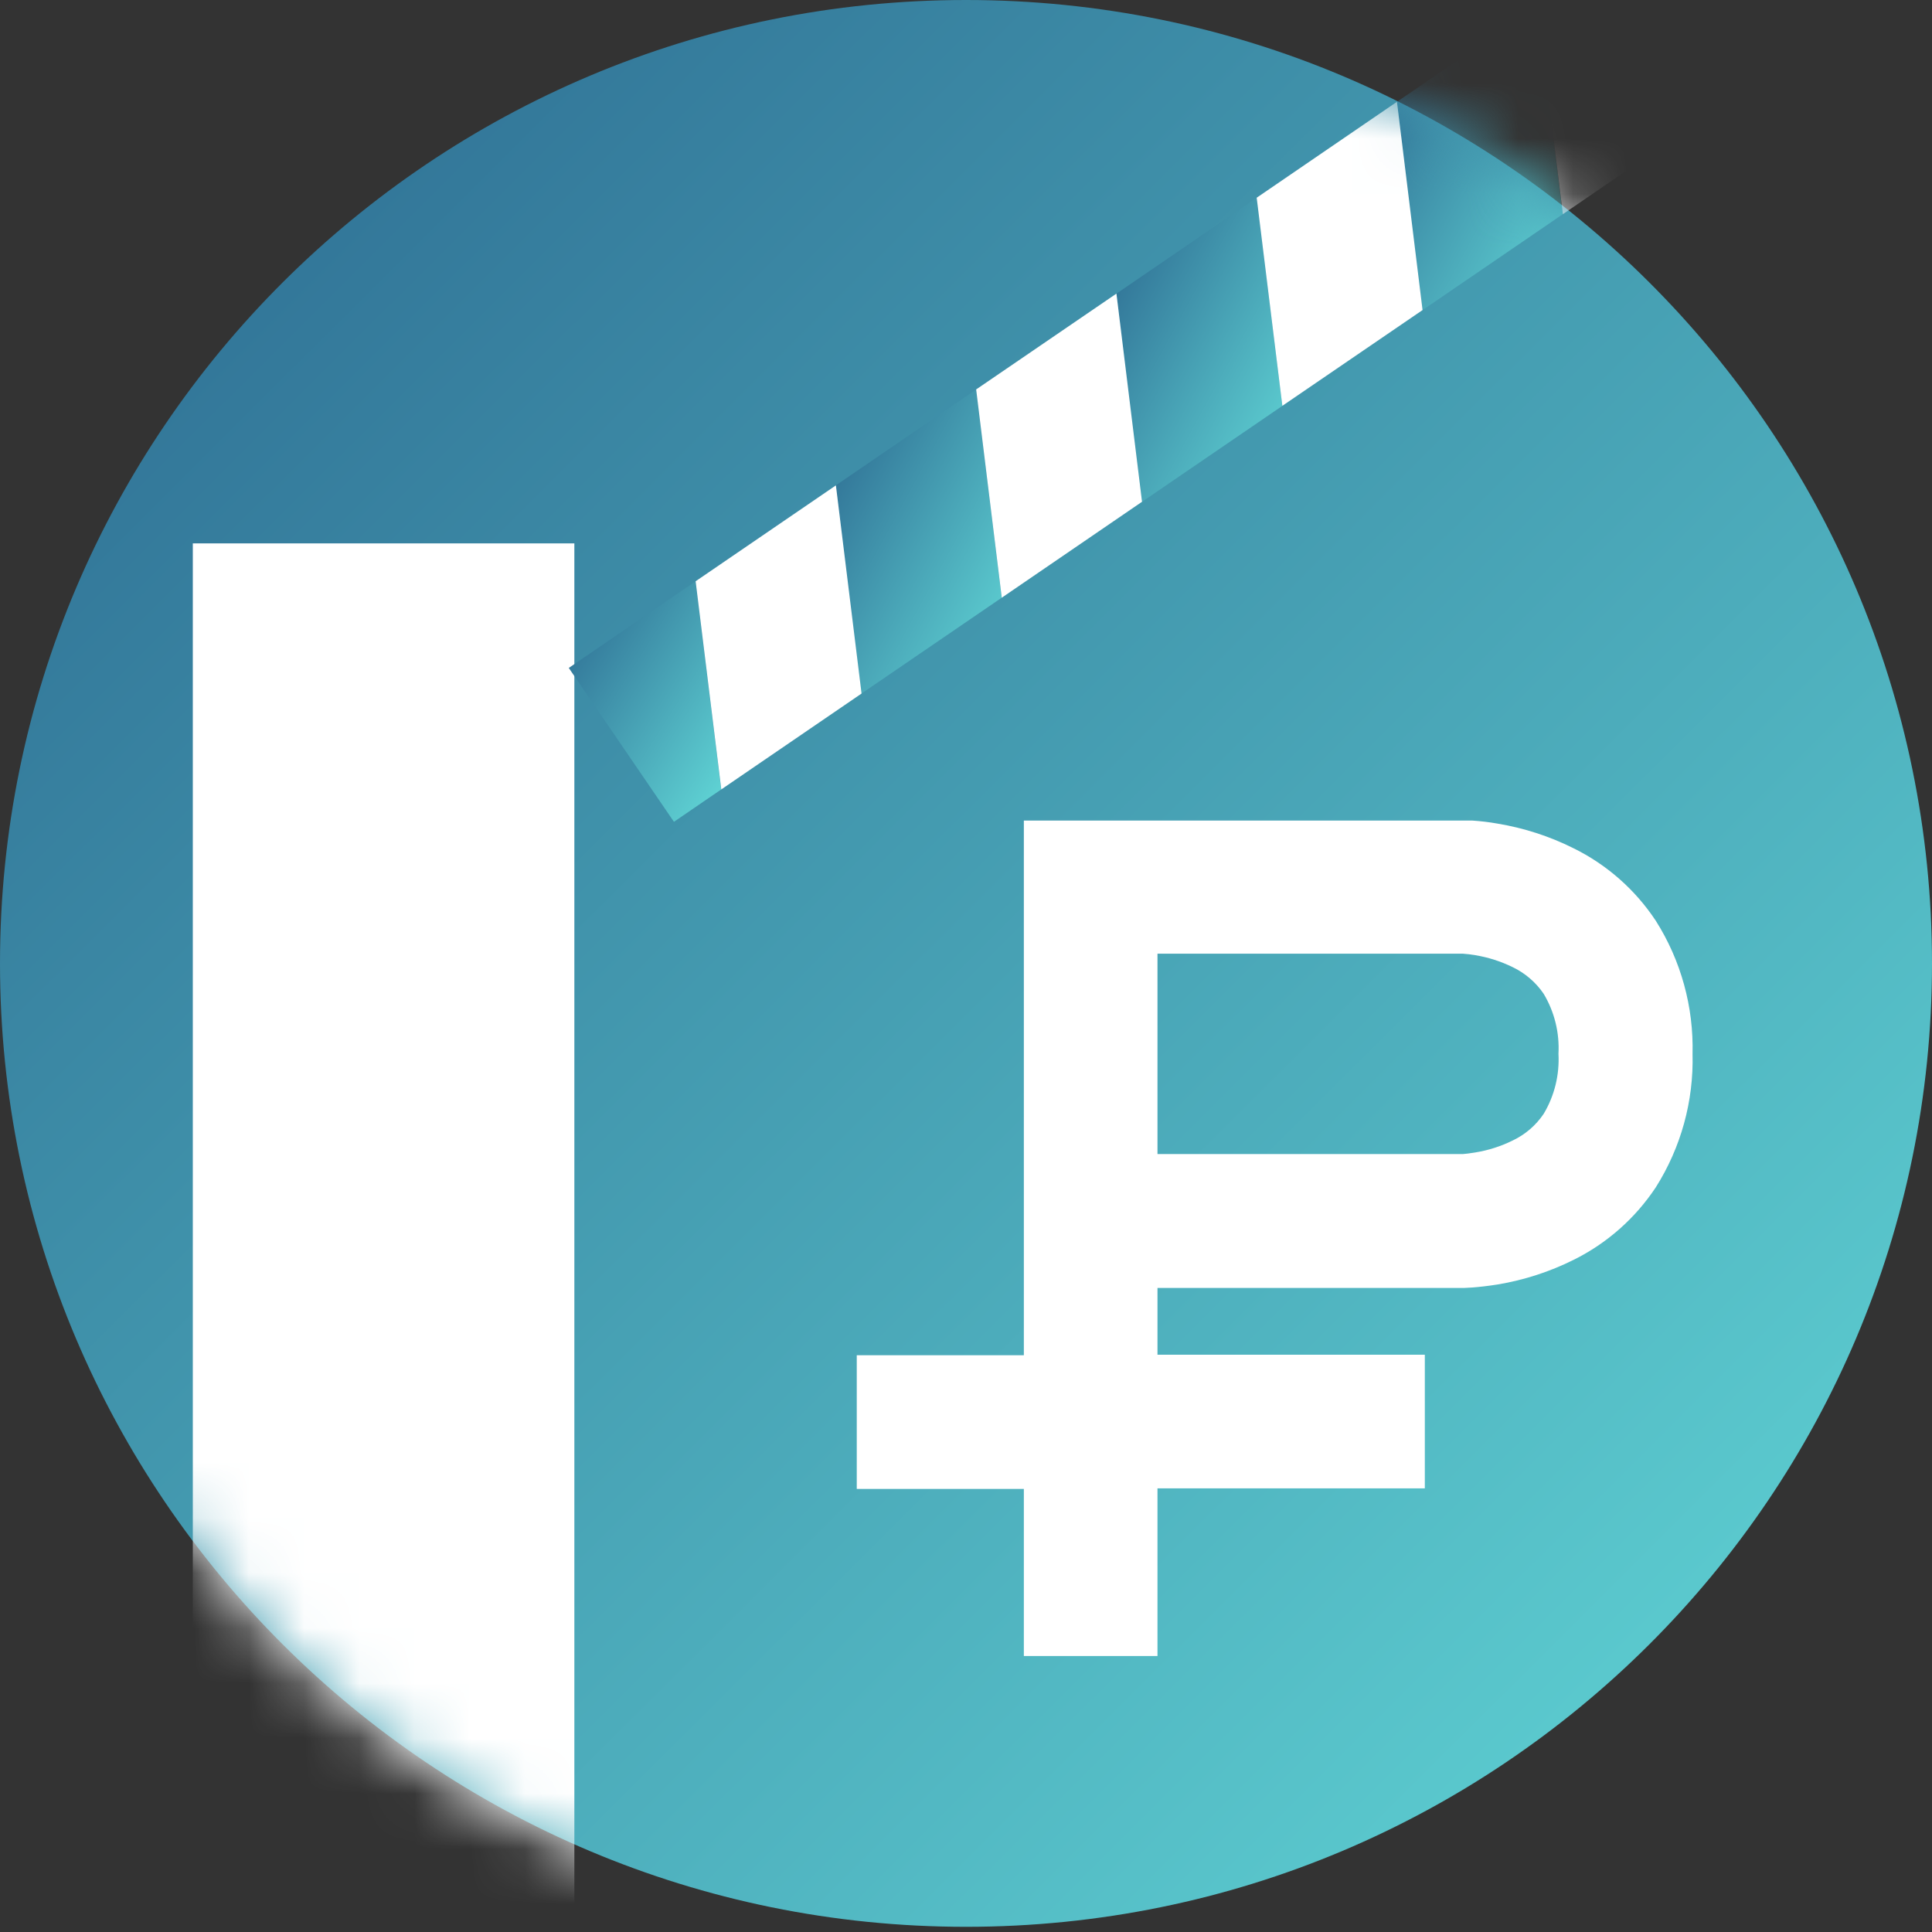 <svg width="35" height="35" viewBox="0 0 35 35" fill="none" xmlns="http://www.w3.org/2000/svg">
<rect x="0" y="0" width="35" height="35" fill="#333333" stroke="none"/>
<path d="M17.5 34.906C27.165 34.906 35 27.092 35 17.453C35 7.814 27.165 0 17.5 0C7.835 0 0 7.814 0 17.453C0 27.092 7.835 34.906 17.5 34.906Z" fill="url(#paint0_linear_5124_70367)"/>
<mask id="mask0_5124_70367" style="mask-type:alpha" maskUnits="userSpaceOnUse" x="0" y="0" width="35" height="35">
<path d="M17.498 35C27.163 35 34.997 27.165 34.997 17.5C34.997 7.835 27.163 0 17.498 0C7.834 0 0 7.835 0 17.5C0 27.165 7.834 35 17.498 35Z" fill="url(#paint1_linear_5124_70367)"/>
</mask>
<g mask="url(#mask0_5124_70367)">
<path d="M10.405 9.844H3.493V36.058H10.405V9.844Z" fill="white"/>
<path d="M20.226 5.319L20.69 9.09L23.231 7.353L22.766 3.582L20.226 5.319Z" fill="url(#paint2_linear_5124_70367)"/>
<path d="M25.307 1.845L25.771 5.618L28.312 3.88L27.847 0.109L25.307 1.845Z" fill="url(#paint3_linear_5124_70367)"/>
<path d="M15.142 8.793L15.607 12.564L18.147 10.828L17.683 7.056L15.142 8.793Z" fill="url(#paint4_linear_5124_70367)"/>
<path d="M30.853 2.143L32.865 0.769L30.96 -2.019L30.389 -1.628L30.853 2.143Z" fill="#AD94FA"/>
<path d="M10.304 12.1L12.209 14.888L13.065 14.302L12.601 10.531L10.304 12.1Z" fill="url(#paint5_linear_5124_70367)"/>
<path d="M12.602 10.53L13.067 14.301L15.608 12.564L15.143 8.793L12.602 10.53Z" fill="white"/>
<path d="M17.684 7.055L18.148 10.828L20.689 9.09L20.225 5.319L17.684 7.055Z" fill="white"/>
<path d="M22.766 3.582L23.231 7.352L25.771 5.617L25.307 1.844L22.766 3.582Z" fill="white"/>
<path d="M27.848 0.109L28.313 3.88L30.853 2.142L30.389 -1.628L27.848 0.109Z" fill="white"/>
<path d="M28.5 15.364C28.067 15.148 27.604 14.999 27.127 14.92C26.975 14.893 26.822 14.875 26.669 14.865C26.611 14.865 26.563 14.865 26.527 14.865H18.548V24.551H15.521V26.973H18.548V30H20.969V26.963H25.812V24.542H20.969V23.332H26.534L26.676 23.324C26.791 23.315 26.945 23.299 27.134 23.269C27.612 23.189 28.075 23.039 28.508 22.823C29.111 22.524 29.624 22.071 29.996 21.51C30.452 20.789 30.684 19.948 30.662 19.095C30.684 18.242 30.453 17.401 29.996 16.68C29.623 16.116 29.107 15.662 28.5 15.364ZM27.966 20.177C27.826 20.386 27.632 20.553 27.404 20.661C27.19 20.767 26.961 20.84 26.725 20.878C26.627 20.895 26.549 20.903 26.501 20.907H20.969V17.277H26.453H26.501C26.576 17.282 26.651 17.291 26.725 17.304C26.961 17.343 27.19 17.416 27.404 17.521C27.631 17.63 27.825 17.797 27.966 18.005C28.161 18.332 28.254 18.71 28.233 19.09C28.254 19.471 28.161 19.85 27.966 20.177Z" fill="white"/>
</g>
<defs>
<linearGradient id="paint0_linear_5124_70367" x1="0" y1="0" x2="34.906" y2="35" gradientUnits="userSpaceOnUse">
<stop stop-color="#2B678F"/>
<stop offset="0" stop-color="#2B678F"/>
<stop offset="1" stop-color="#62D9D8"/>
</linearGradient>
<linearGradient id="paint1_linear_5124_70367" x1="-0.279" y1="4.302" x2="30.234" y2="4.302" gradientUnits="userSpaceOnUse">
<stop stop-color="#49A7E5"/>
<stop offset="0.984" stop-color="#56BFD4"/>
</linearGradient>
<linearGradient id="paint2_linear_5124_70367" x1="20.226" y1="3.582" x2="24.858" y2="6.11" gradientUnits="userSpaceOnUse">
<stop stop-color="#2B678F"/>
<stop offset="0" stop-color="#2B678F"/>
<stop offset="1" stop-color="#62D9D8"/>
</linearGradient>
<linearGradient id="paint3_linear_5124_70367" x1="25.307" y1="0.109" x2="29.939" y2="2.637" gradientUnits="userSpaceOnUse">
<stop stop-color="#2B678F"/>
<stop offset="0" stop-color="#2B678F"/>
<stop offset="1" stop-color="#62D9D8"/>
</linearGradient>
<linearGradient id="paint4_linear_5124_70367" x1="15.142" y1="7.056" x2="19.774" y2="9.583" gradientUnits="userSpaceOnUse">
<stop stop-color="#2B678F"/>
<stop offset="0" stop-color="#2B678F"/>
<stop offset="1" stop-color="#62D9D8"/>
</linearGradient>
<linearGradient id="paint5_linear_5124_70367" x1="10.304" y1="10.531" x2="14.244" y2="13.028" gradientUnits="userSpaceOnUse">
<stop stop-color="#2B678F"/>
<stop offset="0" stop-color="#2B678F"/>
<stop offset="1" stop-color="#62D9D8"/>
</linearGradient>
</defs>
</svg>
